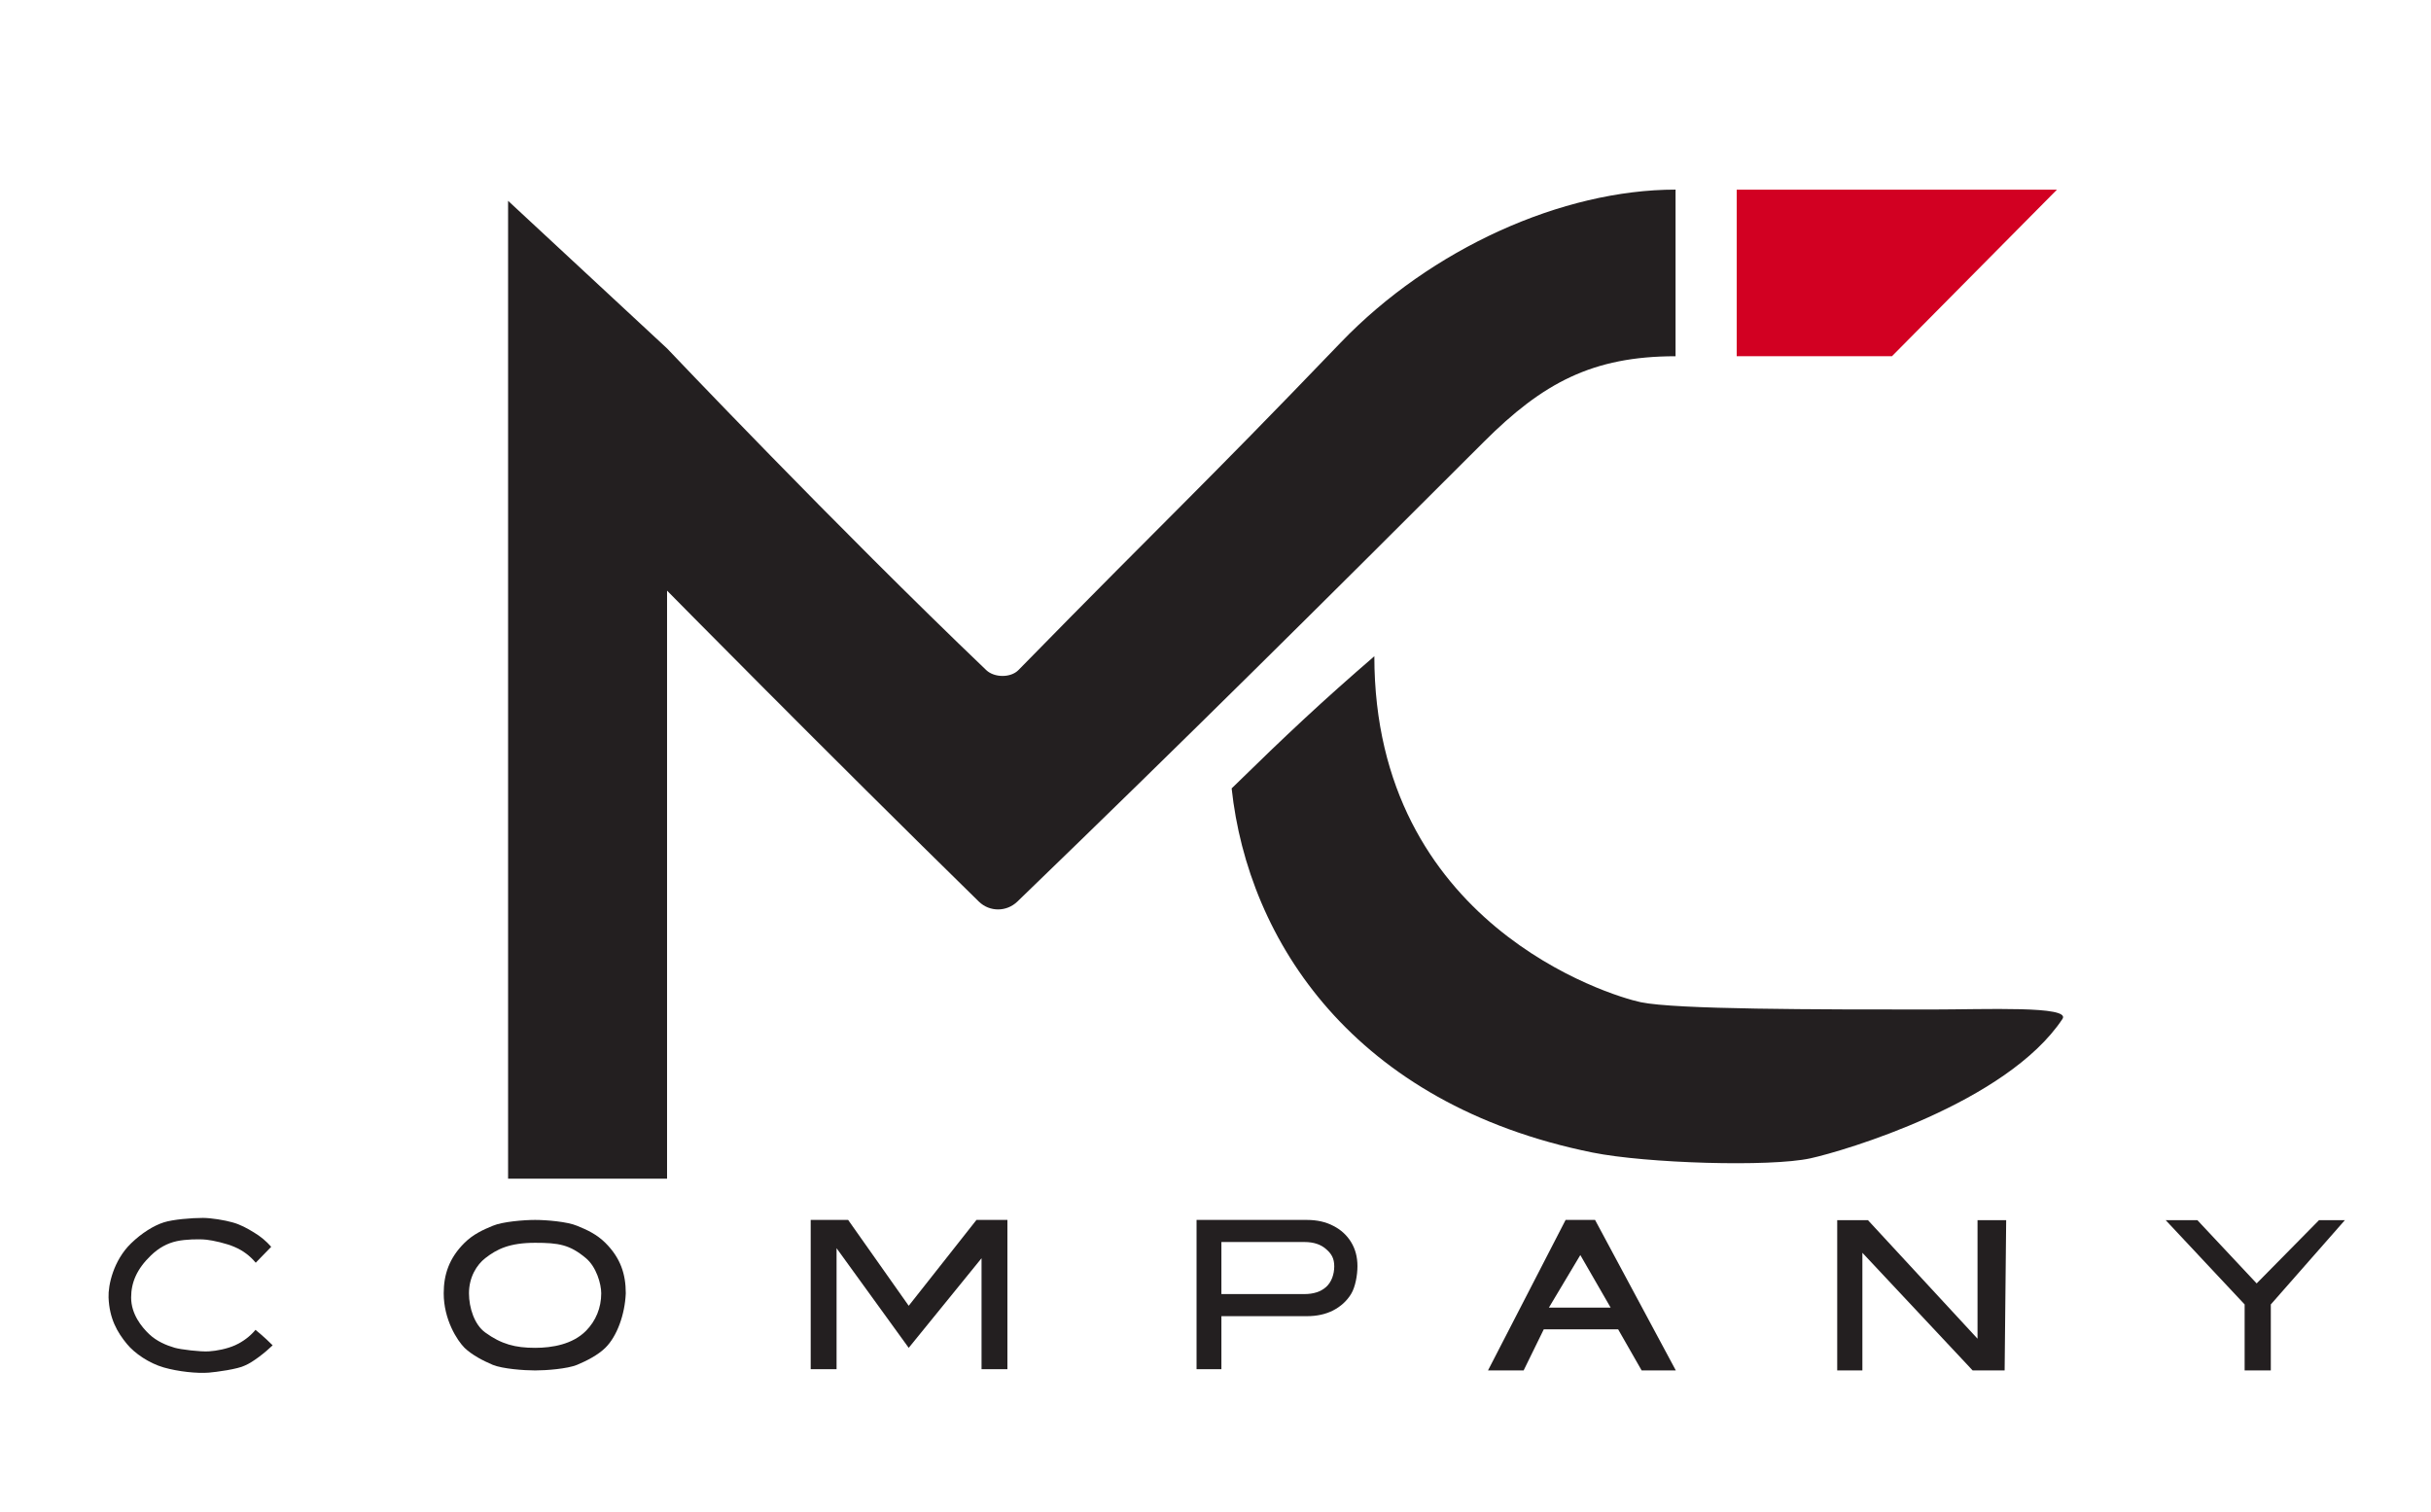 <svg width="209" height="130" viewBox="0 0 209 130" fill="none" xmlns="http://www.w3.org/2000/svg">
<rect width="209" height="130" fill="white"/>
<path d="M57.349 50.782V29.957C57.349 29.957 71.864 45.258 84.786 57.611C85.478 58.273 86.888 58.295 87.558 57.611C100.632 44.263 102.91 42.313 115.265 29.451C123.021 21.376 134.32 16.303 144.053 16.303C144.053 21.542 144.053 27.322 144.053 30.629C136.904 30.629 132.63 32.933 127.573 37.986C113.462 52.083 102.108 63.378 87.469 77.513C86.537 78.413 85.076 78.419 84.151 77.513C71.05 64.683 57.349 50.782 57.349 50.782ZM43.682 17.266L57.349 29.957V101.341H43.682V17.266Z" fill="#231F20"/>
<path d="M105.888 67.784C110.715 63.058 113.732 60.242 118.156 56.421C118.156 79.429 138.395 85.611 141.064 86.168C144.073 86.795 156.176 86.795 166.055 86.795C170.654 86.795 178.08 86.458 177.317 87.606C172.501 94.846 158.515 98.963 155.646 99.59C152.176 100.348 141.528 100.024 136.909 99.091C116.373 94.941 107.296 80.856 105.888 67.784Z" fill="#231F20"/>
<path d="M149.31 16.306H176.843L162.656 30.628H149.31V16.306Z" fill="#D20022"/>
<path d="M46.005 117.827C45.042 117.827 43.202 117.689 42.366 117.347C41.53 116.992 40.585 116.504 39.939 115.884C39.305 115.25 38.147 113.458 38.147 111.195C38.147 109.592 38.611 108.165 39.939 106.853C40.678 106.122 41.53 105.732 42.366 105.39C43.202 105.035 45.042 104.886 46.005 104.886C46.968 104.886 48.774 105.035 49.61 105.39C50.459 105.732 51.302 106.12 52.04 106.853C53.361 108.164 53.8 109.561 53.8 111.195C53.726 113.001 53.052 114.891 52.04 115.884C51.406 116.504 50.459 116.992 49.61 117.347C48.774 117.689 46.968 117.827 46.005 117.827ZM46.005 115.884C47.481 115.884 49.235 115.58 50.379 114.422C51.223 113.567 51.689 112.448 51.689 111.195C51.689 110.378 51.267 108.925 50.379 108.179C48.986 107.009 48.028 106.853 46.005 106.853C43.802 106.853 42.718 107.394 41.712 108.179C40.995 108.74 40.319 109.796 40.319 111.195C40.319 112.445 40.792 113.893 41.712 114.561C43.105 115.574 44.304 115.884 46.005 115.884Z" fill="#231F20"/>
<path d="M69.698 117.721V104.886L72.917 104.886L78.125 112.268L83.95 104.886H86.61V117.721H84.386V108.179L78.125 115.884L71.922 107.318V117.721H69.698Z" fill="#231F20"/>
<path d="M102.871 117.721V104.886H112.353C113.227 104.886 113.987 105.057 114.633 105.399C115.279 105.728 115.786 106.19 116.153 106.786C116.52 107.381 116.704 108.071 116.704 108.857C116.704 109.642 116.52 110.666 116.153 111.261C115.786 111.857 115.273 112.325 114.614 112.667C113.968 112.997 113.214 113.161 112.353 113.161H105.007V117.721H102.871ZM105.007 111.261H112.144C112.929 111.261 113.55 111.059 114.006 110.653C114.475 110.235 114.709 109.56 114.709 108.876C114.709 108.192 114.475 107.799 114.006 107.394C113.55 106.988 112.929 106.786 112.144 106.786H105.007V111.261Z" fill="#231F20"/>
<path d="M127.929 117.824L134.6 104.886H137.131L144.074 117.824H141.136L139.115 114.291H132.723L130.992 117.824H127.929ZM133.164 112.424H138.47L135.864 107.905L133.164 112.424Z" fill="#231F20"/>
<path d="M157.95 117.824V104.906H160.592L170.014 115.099V104.906H172.477L172.344 117.824H169.591L160.115 107.711V117.824H157.95Z" fill="#231F20"/>
<path d="M192.978 117.824V112.152L186.188 104.906L188.914 104.906L194.011 110.344L199.374 104.906H201.597L195.229 112.152V117.824H192.978Z" fill="#231F20"/>
<path d="M17.958 118.016C16.948 118.096 15.332 117.931 14.075 117.57C12.818 117.208 11.578 116.363 10.911 115.551C10.081 114.54 9.407 113.385 9.333 111.559C9.291 110.495 9.751 108.367 11.274 106.894C12.182 106.017 13.211 105.372 14.088 105.094C14.877 104.843 16.472 104.713 17.447 104.713C18.144 104.713 19.32 104.904 19.979 105.094C20.65 105.271 21.277 105.621 21.834 105.963C22.404 106.305 22.898 106.717 23.316 107.198L21.986 108.566C21.492 107.971 20.891 107.521 20.181 107.217C19.472 106.901 18.301 106.646 17.762 106.588C17.079 106.514 15.917 106.557 15.211 106.709C14.354 106.894 13.644 107.299 12.978 107.937C11.756 109.11 11.274 110.276 11.274 111.559C11.274 112.98 12.169 114.082 12.818 114.701C13.467 115.319 14.297 115.667 15.022 115.878C15.528 116.026 17.24 116.234 17.958 116.187C18.63 116.144 19.516 115.971 20.2 115.667C20.897 115.351 21.486 114.907 21.967 114.337C21.967 114.337 22.712 114.933 23.441 115.667C22.808 116.281 21.725 117.132 21.054 117.404C20.445 117.715 18.592 117.966 17.958 118.016Z" fill="#231F20"/>
</svg>
